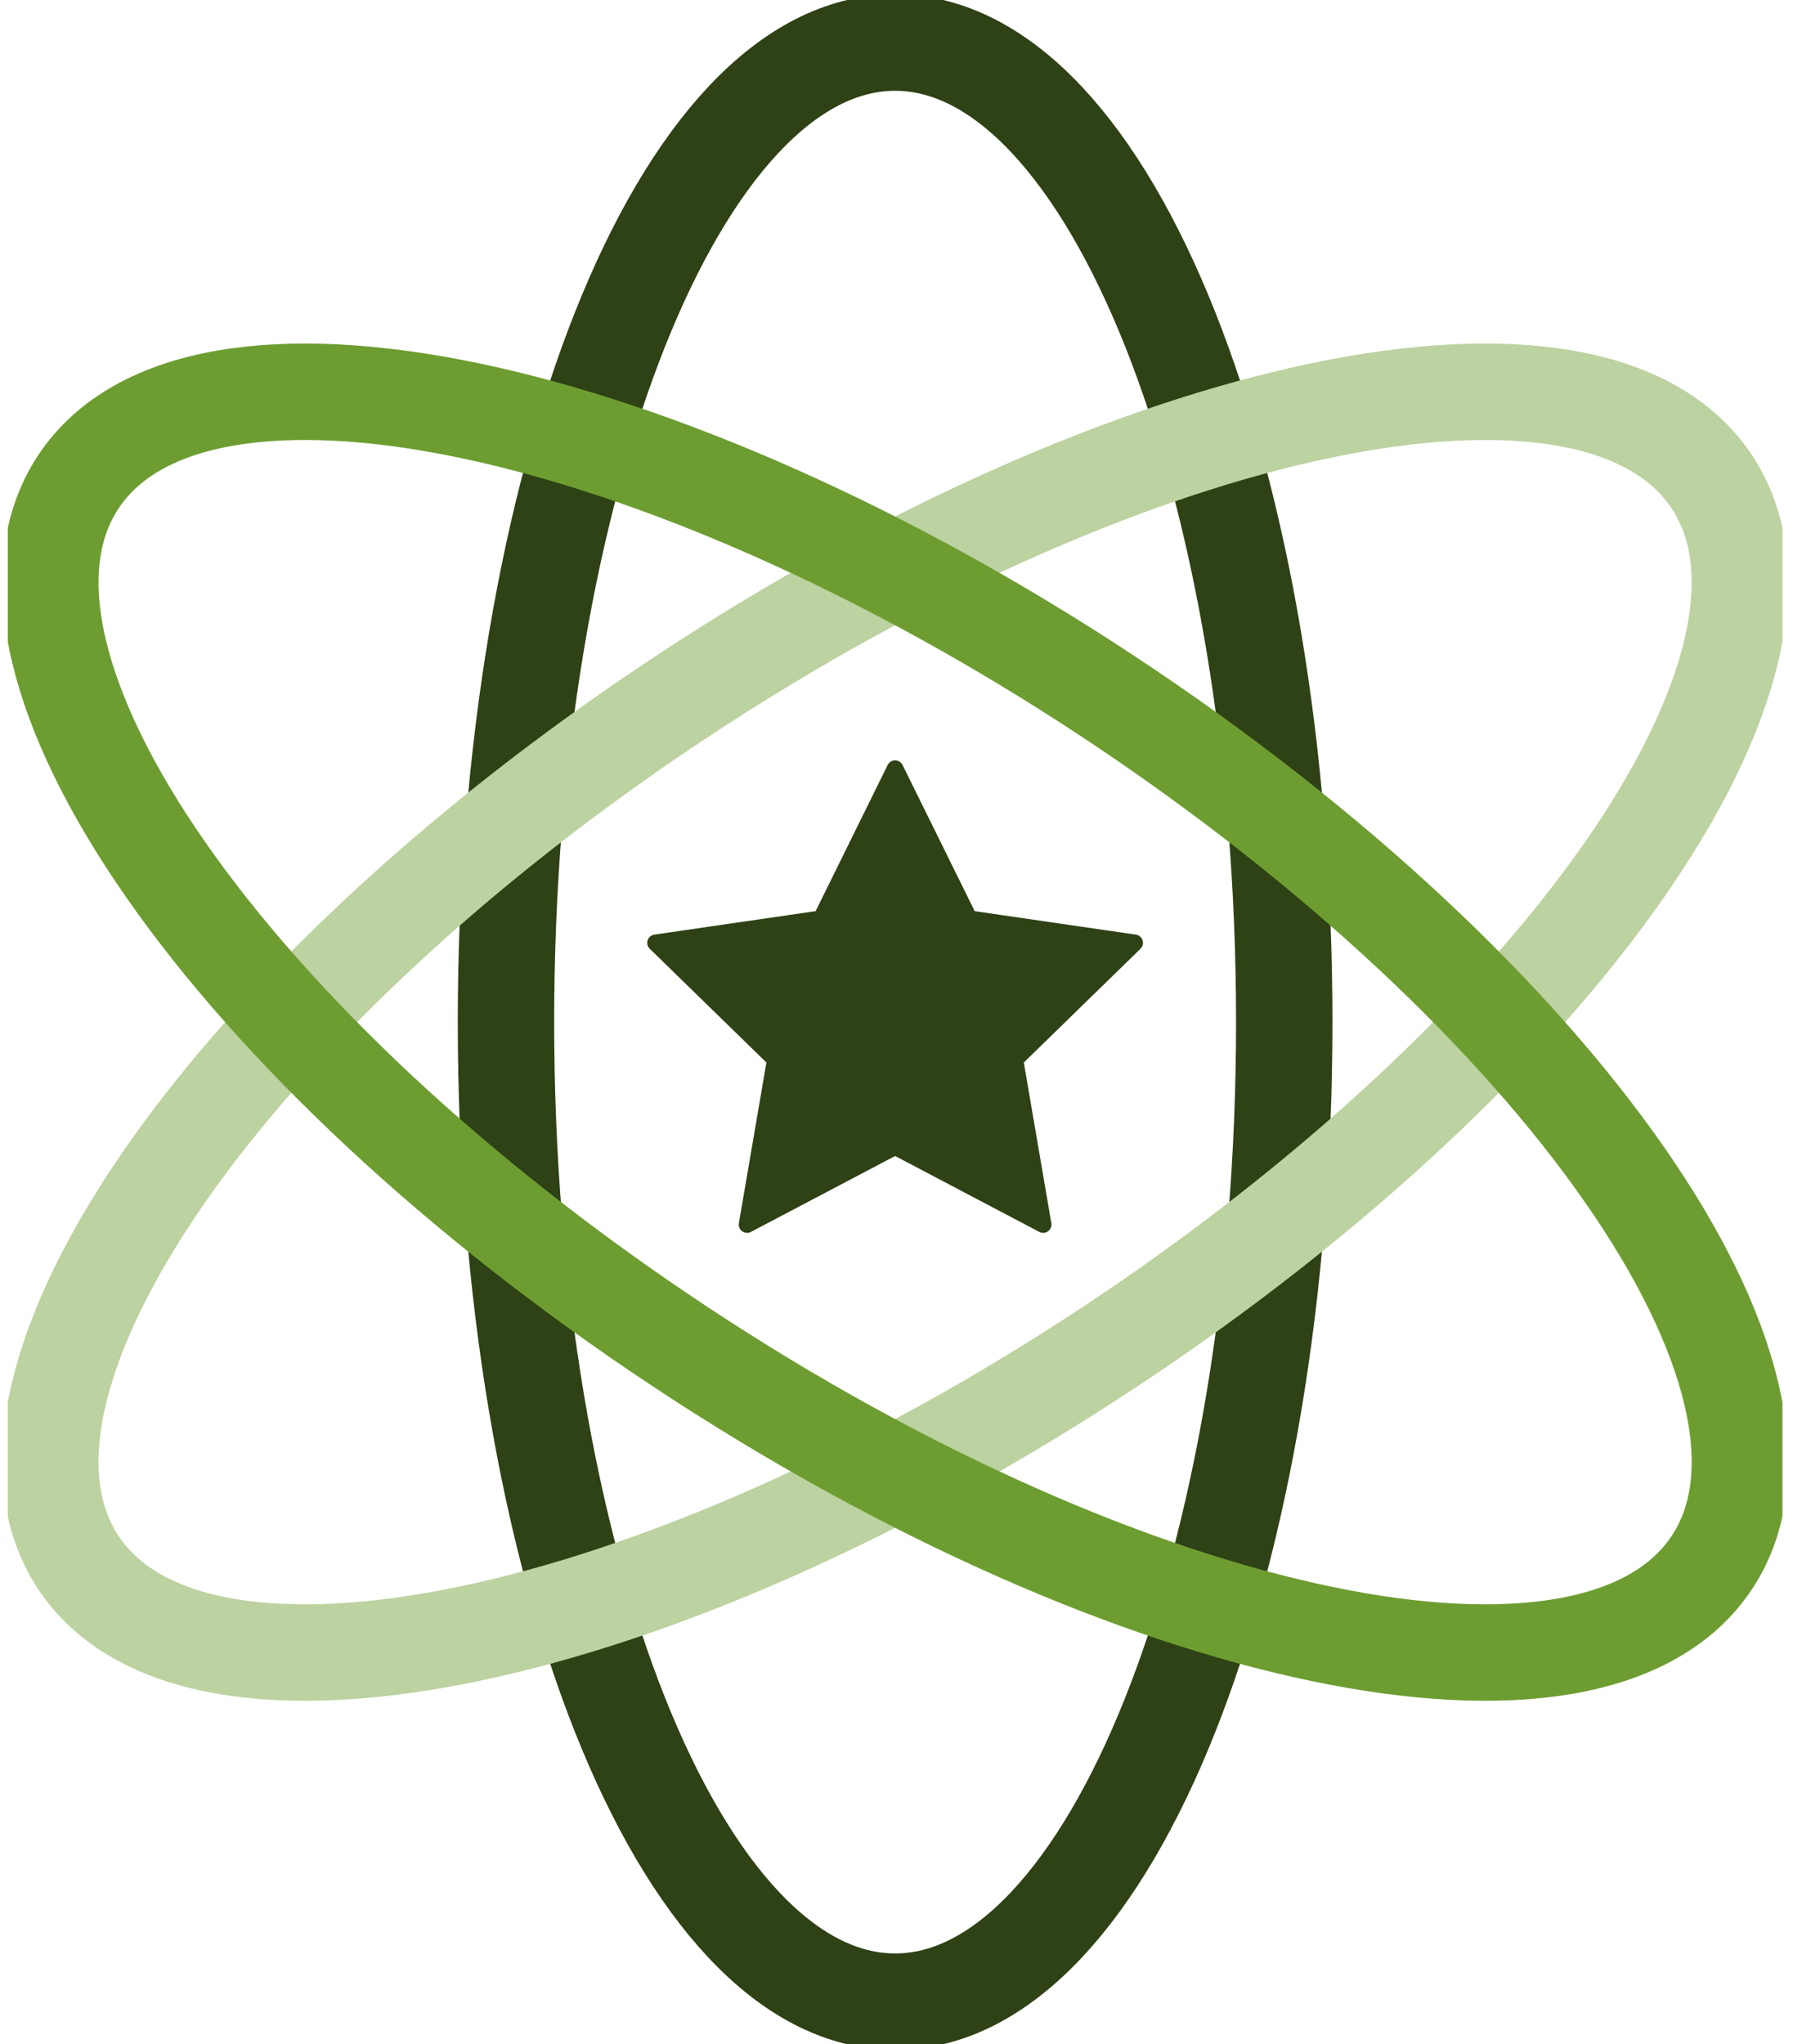 <svg width="93" height="106" viewBox="0 0 93 106" fill="none" xmlns="http://www.w3.org/2000/svg">
<g clip-path="url(#clip0_716_16060)">
<path d="M46.428 103.788C57.576 103.788 66.612 81.048 66.612 52.998C66.612 24.947 57.576 2.208 46.428 2.208C35.281 2.208 26.244 24.947 26.244 52.998C26.244 81.048 35.281 103.788 46.428 103.788Z" stroke="#2E4215" stroke-width="5" stroke-linecap="round" stroke-linejoin="round"/>
<path d="M57.559 69.837C80.958 54.367 94.943 34.288 88.795 24.989C82.647 15.69 58.694 20.693 35.295 36.163C11.896 51.633 -2.088 71.712 4.059 81.011C10.207 90.31 34.16 85.307 57.559 69.837Z" stroke="#BCD2A0" stroke-width="5" stroke-linecap="round" stroke-linejoin="round"/>
<path d="M88.796 81.011C94.944 71.712 80.959 51.633 57.56 36.163C34.161 20.693 10.209 15.69 4.061 24.989C-2.087 34.288 11.898 54.367 35.297 69.837C58.696 85.307 82.648 90.31 88.796 81.011Z" stroke="#6D9D31" stroke-width="5" stroke-linecap="round" stroke-linejoin="round"/>
<path d="M46.428 39.856L50.27 47.637L58.854 48.887L52.641 54.941L54.107 63.494L46.428 59.453L38.749 63.494L40.215 54.941L34.002 48.887L42.591 47.637L46.428 39.856Z" fill="#2E4215" stroke="#2E4215" stroke-width="0.861" stroke-linecap="round" stroke-linejoin="round"/>
</g>
<defs>
<clipPath id="clip0_716_16060">
<rect width="92.051" height="106" fill="white" transform="translate(0.403)"/>
</clipPath>
</defs>
</svg>
